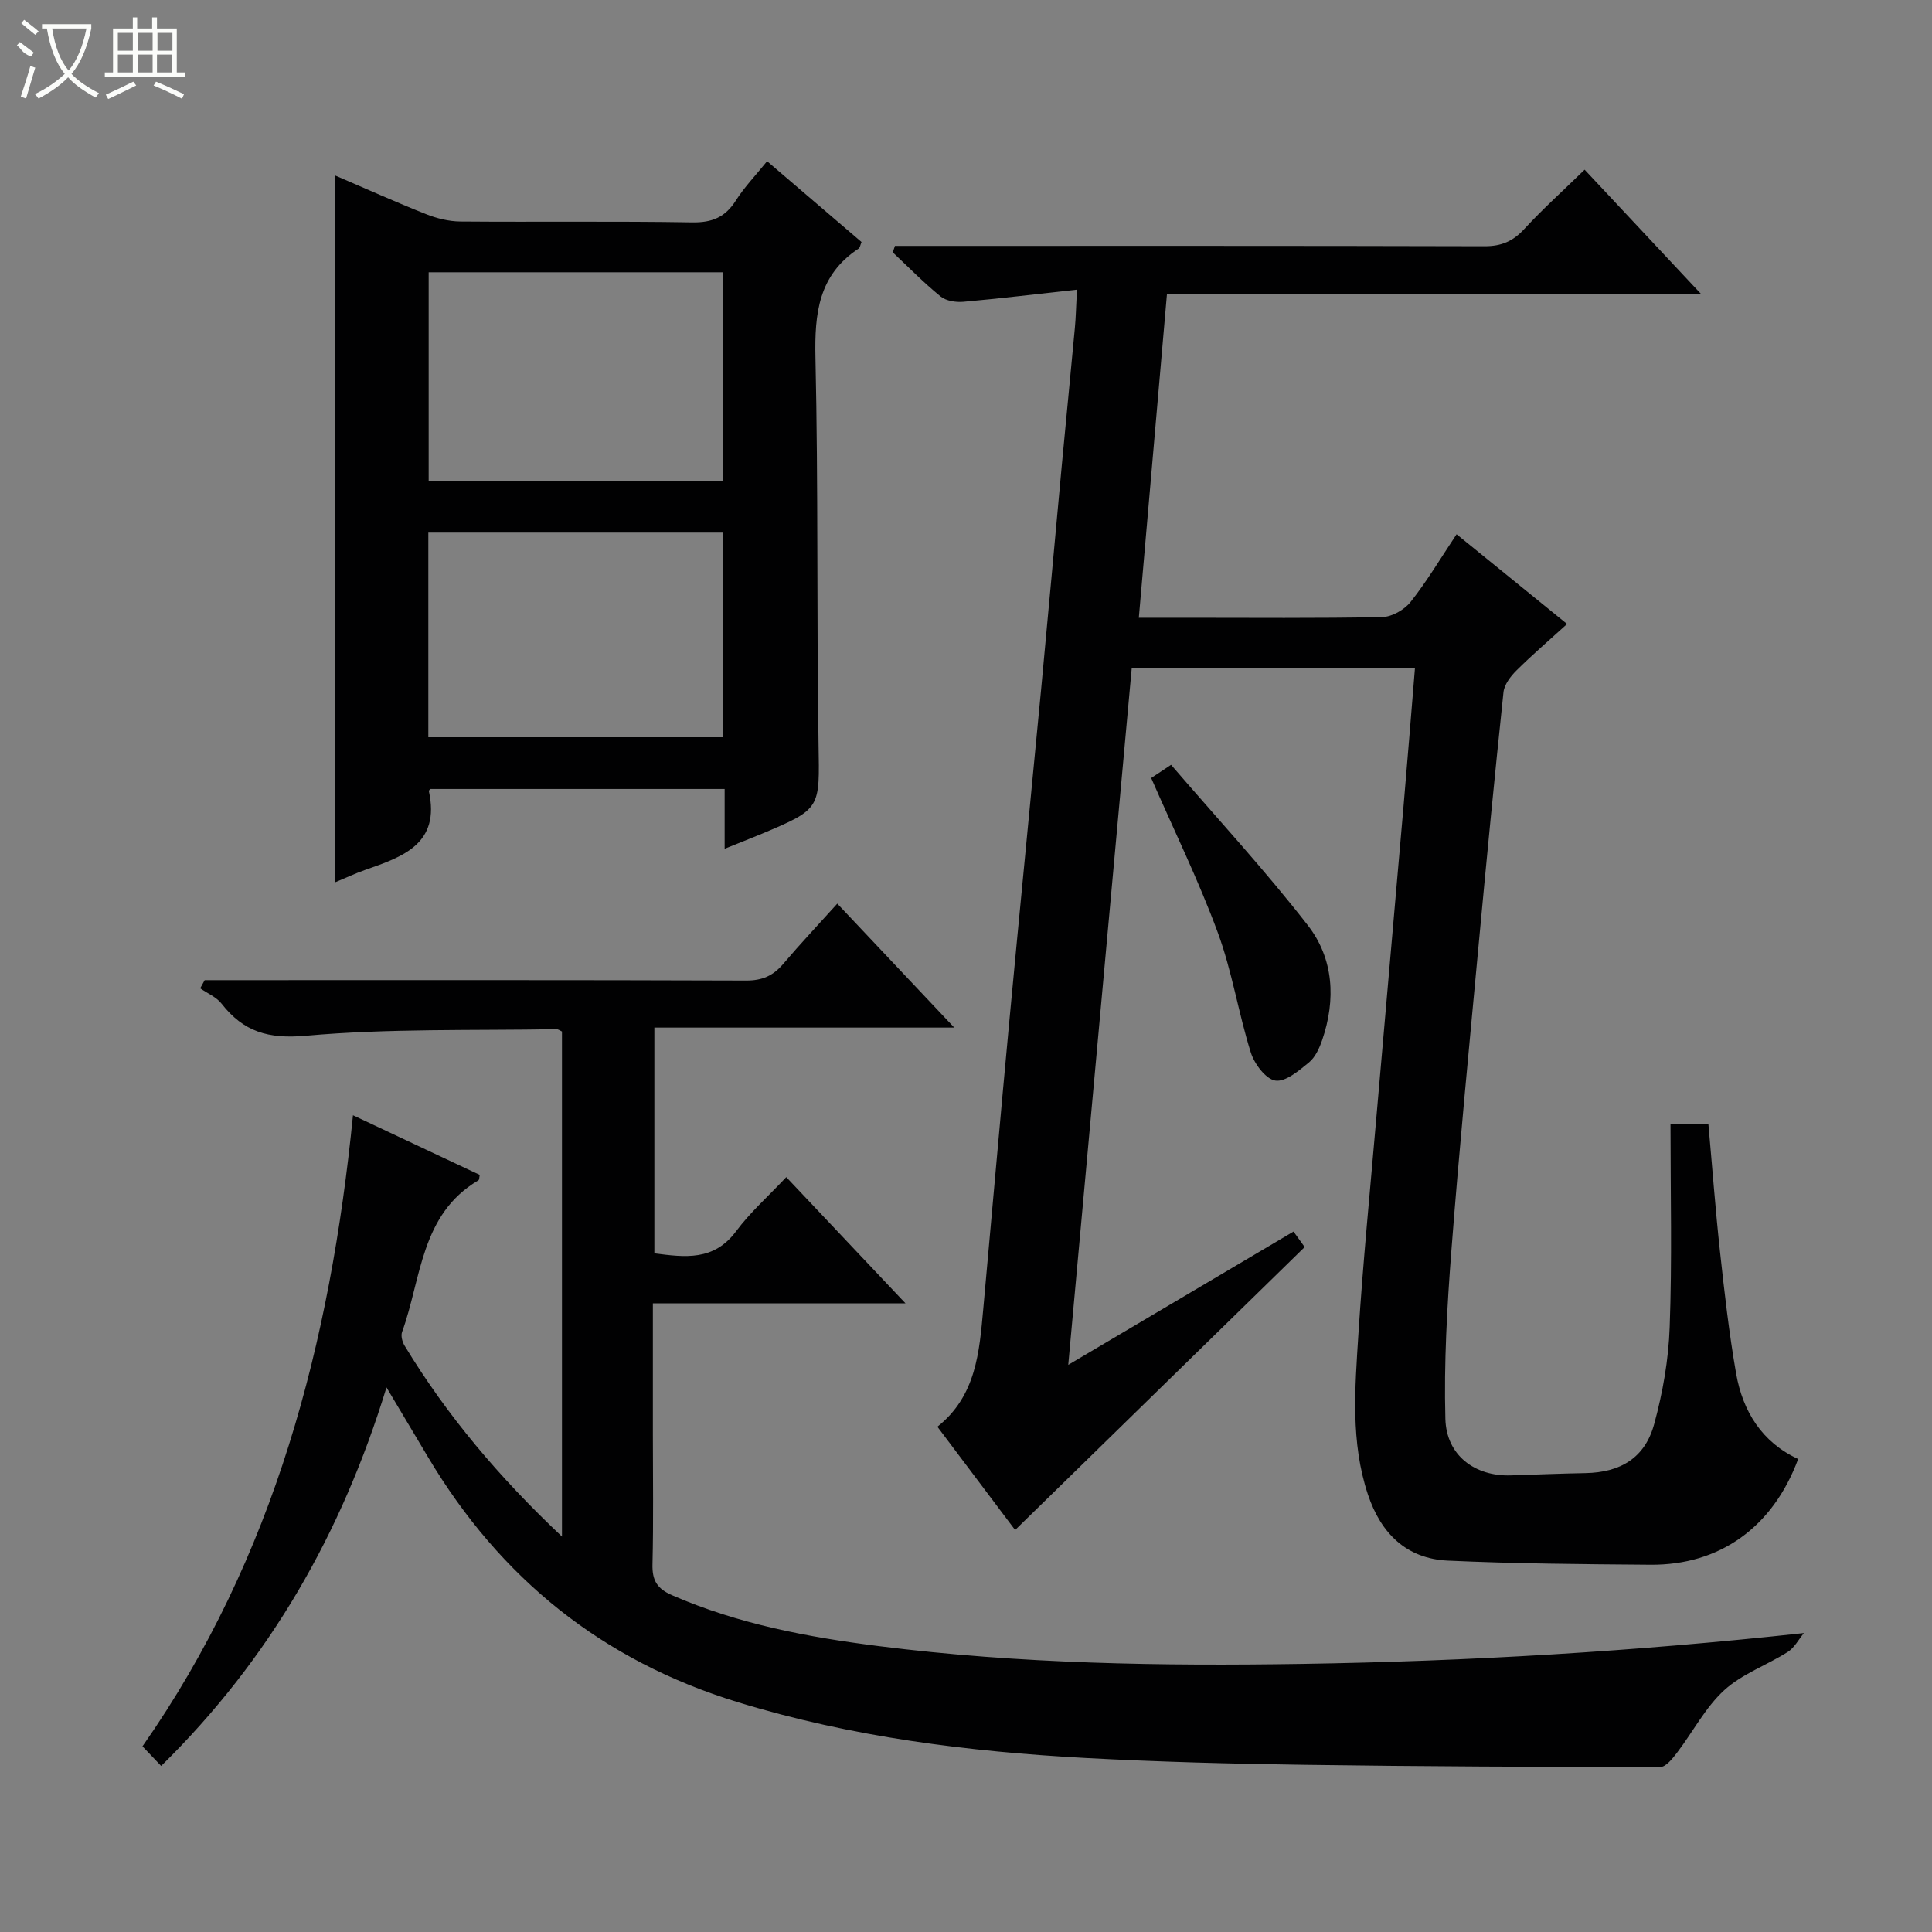 <svg enable-background="new 0 0 400 400" viewBox="0 0 400 400" xmlns="http://www.w3.org/2000/svg"><rect x="0" y="0" width="400" height="400" fill="#808080" stroke="none"/><g fill="#010102"><path d="m345.86 232.8h7.85c.8 8.89 1.45 17.64 2.4 26.36.92 8.42 1.87 16.86 3.33 25.19 1.38 7.88 5.38 14.28 12.85 17.72-5.24 14.14-16.24 22.01-30.59 21.89-13.98-.11-27.96-.21-41.92-.85-8.58-.39-13.87-5.62-16.56-13.67-3.63-10.89-2.68-22.07-1.98-33.16.94-14.76 2.39-29.49 3.66-44.22 1.88-21.69 3.8-43.38 5.68-65.07.82-9.42 1.56-18.85 2.37-28.64-19.53 0-38.78 0-58.64 0-4.34 47.65-8.69 95.41-13.14 144.23 15.91-9.42 31.14-18.43 46.64-27.6.84 1.17 1.69 2.34 2.31 3.21-20.05 19.59-39.87 38.96-59.95 58.58-4.77-6.34-10.34-13.74-16.09-21.38 8.03-6.38 8.68-15.45 9.5-24.46 1.79-19.7 3.51-39.41 5.35-59.1 2.15-23 4.43-45.98 6.61-68.98 1.47-15.56 2.86-31.13 4.31-46.69.88-9.43 1.82-18.85 2.69-28.28.2-2.11.24-4.23.43-7.91-8.26.91-15.86 1.83-23.49 2.51-1.56.14-3.6-.17-4.74-1.1-3.48-2.83-6.63-6.06-9.9-9.13.15-.45.3-.89.45-1.34h5.08c39 0 78-.04 117 .07 3.48.01 5.89-1.03 8.22-3.57 3.83-4.16 8.05-7.95 12.49-12.28 7.67 8.19 15.46 16.5 24.07 25.7-37.48 0-73.83 0-110.54 0-1.95 22.49-3.86 44.44-5.83 67.07h9.87c13.5 0 27 .13 40.5-.14 2.03-.04 4.62-1.51 5.91-3.15 3.39-4.29 6.2-9.03 9.51-14 7.62 6.19 15.06 12.23 22.88 18.58-3.73 3.39-7.23 6.39-10.49 9.63-1.21 1.2-2.51 2.9-2.68 4.49-1.85 17.51-3.54 35.04-5.17 52.58-1.95 21.01-4 42.02-5.62 63.07-.89 11.57-1.55 23.21-1.24 34.79.2 7.62 6.16 11.95 13.54 11.71 5.15-.16 10.29-.38 15.44-.47 7.27-.13 12.34-3.14 14.25-10.15 1.78-6.52 2.98-13.36 3.21-20.1.51-13.75.17-27.56.17-41.94z"/><path d="m33.37 365.62c-1.52-1.6-2.64-2.77-3.87-4.06 27.4-39.22 38.88-83.52 43.58-130.66 8.98 4.22 17.63 8.3 26.25 12.35-.12.52-.09 1.01-.28 1.12-12.01 7.08-11.78 20.33-15.81 31.42-.28.78.05 2.03.52 2.81 8.76 14.45 19.54 27.22 32.59 39.53 0-35.5 0-69.95 0-104.57-.3-.13-.74-.48-1.17-.48-17.3.31-34.67-.18-51.86 1.36-7.81.7-12.91-.84-17.45-6.65-1.07-1.37-2.93-2.13-4.42-3.17.31-.56.62-1.13.93-1.69h5.15c35.66 0 71.32-.05 106.97.08 3.34.01 5.6-1.01 7.68-3.47 3.54-4.17 7.3-8.15 11.17-12.45 7.95 8.42 15.69 16.62 24.22 25.66-21.23 0-41.51 0-62.09 0v46.74c6.34.82 12.31 1.63 16.93-4.58 2.94-3.95 6.71-7.29 10.38-11.2 8.44 8.93 16.18 17.13 24.69 26.14-17.85 0-34.83 0-52.31 0v27.04c0 9 .14 18-.08 26.99-.08 3.31.93 5.03 4.05 6.39 13.71 5.98 28.19 8.7 42.87 10.55 29.12 3.68 58.4 4.13 87.68 3.67 34.38-.54 68.68-2.56 103.79-6.38-1.1 1.33-1.96 3.03-3.35 3.91-4.33 2.75-9.45 4.53-13.15 7.92-3.91 3.58-6.47 8.61-9.75 12.91-.93 1.22-2.32 2.99-3.5 2.99-24.64-.01-49.29-.11-73.93-.46-14.97-.21-29.96-.6-44.91-1.4-24.41-1.32-48.52-4.32-72.09-11.55-28.17-8.63-49.21-25.65-64.15-50.7-2.72-4.56-5.43-9.11-8.63-14.48-9.23 30.13-24.09 56.21-46.65 78.37z"/><path d="m150.03 175.73c0-4.43 0-8.23 0-12.38-20.51 0-40.74 0-60.96 0-.11.16-.3.32-.28.44 2.41 10.94-5.39 13.59-13.17 16.31-2.01.7-3.94 1.62-6.19 2.55 0-48.89 0-97.35 0-146.3 6.27 2.69 12.44 5.47 18.73 7.97 2.24.89 4.76 1.52 7.16 1.54 16 .13 32-.09 47.99.18 4.14.07 6.86-1.08 9.05-4.54 1.76-2.77 4.08-5.18 6.46-8.12 6.65 5.69 13.06 11.17 19.55 16.73-.25.58-.31 1.16-.62 1.37-8.27 5.44-9.12 13.38-8.92 22.54.6 26.65.23 53.32.64 79.98.21 13.44.61 13.43-11.75 18.63-2.39.99-4.82 1.94-7.69 3.1zm-61.28-76.18h60.96c0-14.64 0-28.9 0-43.18-20.5 0-40.71 0-60.96 0zm-.07 53.09h60.94c0-14.34 0-28.38 0-42.37-20.48 0-40.58 0-60.94 0z"/><path d="m238.34 161.08c.96-.64 2.05-1.36 4.12-2.73 9.47 11.01 19.39 21.75 28.32 33.24 5.35 6.88 5.83 15.38 2.96 23.75-.58 1.68-1.43 3.56-2.74 4.63-2.08 1.7-4.86 4.08-6.96 3.75-1.99-.31-4.34-3.47-5.08-5.83-2.57-8.19-3.87-16.81-6.84-24.84-3.94-10.7-8.99-21-13.78-31.97z"/></g><path d="m6.4 11.7c-2-.8-1.9-1.6-2.9-2.3l.6-.7c.9.7 1.9 1.4 2.9 2.2zm-2.1 8.3c.7-2.1 1.4-4.2 2-6.4.2.1.6.3 1 .4-.7 2.3-1.3 4.4-1.9 6.4zm3-12.8c-1.1-.9-2.1-1.7-2.9-2.4l.6-.7c1 .8 2 1.5 3 2.4zm1.4-1.3v-.9h10.2v.9c-.9 4.2-2.3 7.3-4.1 9.4 1.3 1.4 3.2 2.7 5.7 4-.2.2-.4.5-.7.9-2.5-1.4-4.4-2.7-5.7-4.2-1.4 1.5-3.5 3-6.1 4.4 0 0 0 0-.1-.1-.3-.4-.5-.7-.7-.8 2.7-1.3 4.7-2.8 6.2-4.2-1.8-2.2-3-5.3-3.7-9.4zm9.2 0h-7.1c.6 3.8 1.7 6.7 3.4 8.7 1.7-2 2.9-4.8 3.7-8.7z" fill="#fbfcfa"/><path d="m31.6 3.6h.9v2.3h4.1v9.1h1.7v.9h-16.6v-.9h1.7v-9.1h4.1v-2.3h.9v2.3h3.1v-2.3zm-4 13.3.6.8c-1.9.9-3.8 1.9-5.8 2.8-.2-.3-.3-.6-.5-.9 2-.9 3.9-1.8 5.7-2.7zm-3.2-10.1v3.7h3.1v-3.7zm0 4.5v3.7h3.1v-3.7zm4.1-4.5v3.7h3.1v-3.7zm0 4.5v3.7h3.1v-3.7zm9.1 9.1c-2.1-1.1-4.1-2-5.8-2.7l.5-.8c2.2.9 4.1 1.8 5.8 2.6l-.4.9zm-1.9-13.6h-3.1v3.7h3.1zm-3.2 4.5v3.7h3.1v-3.7z" fill="#fbfcfa"/></svg>